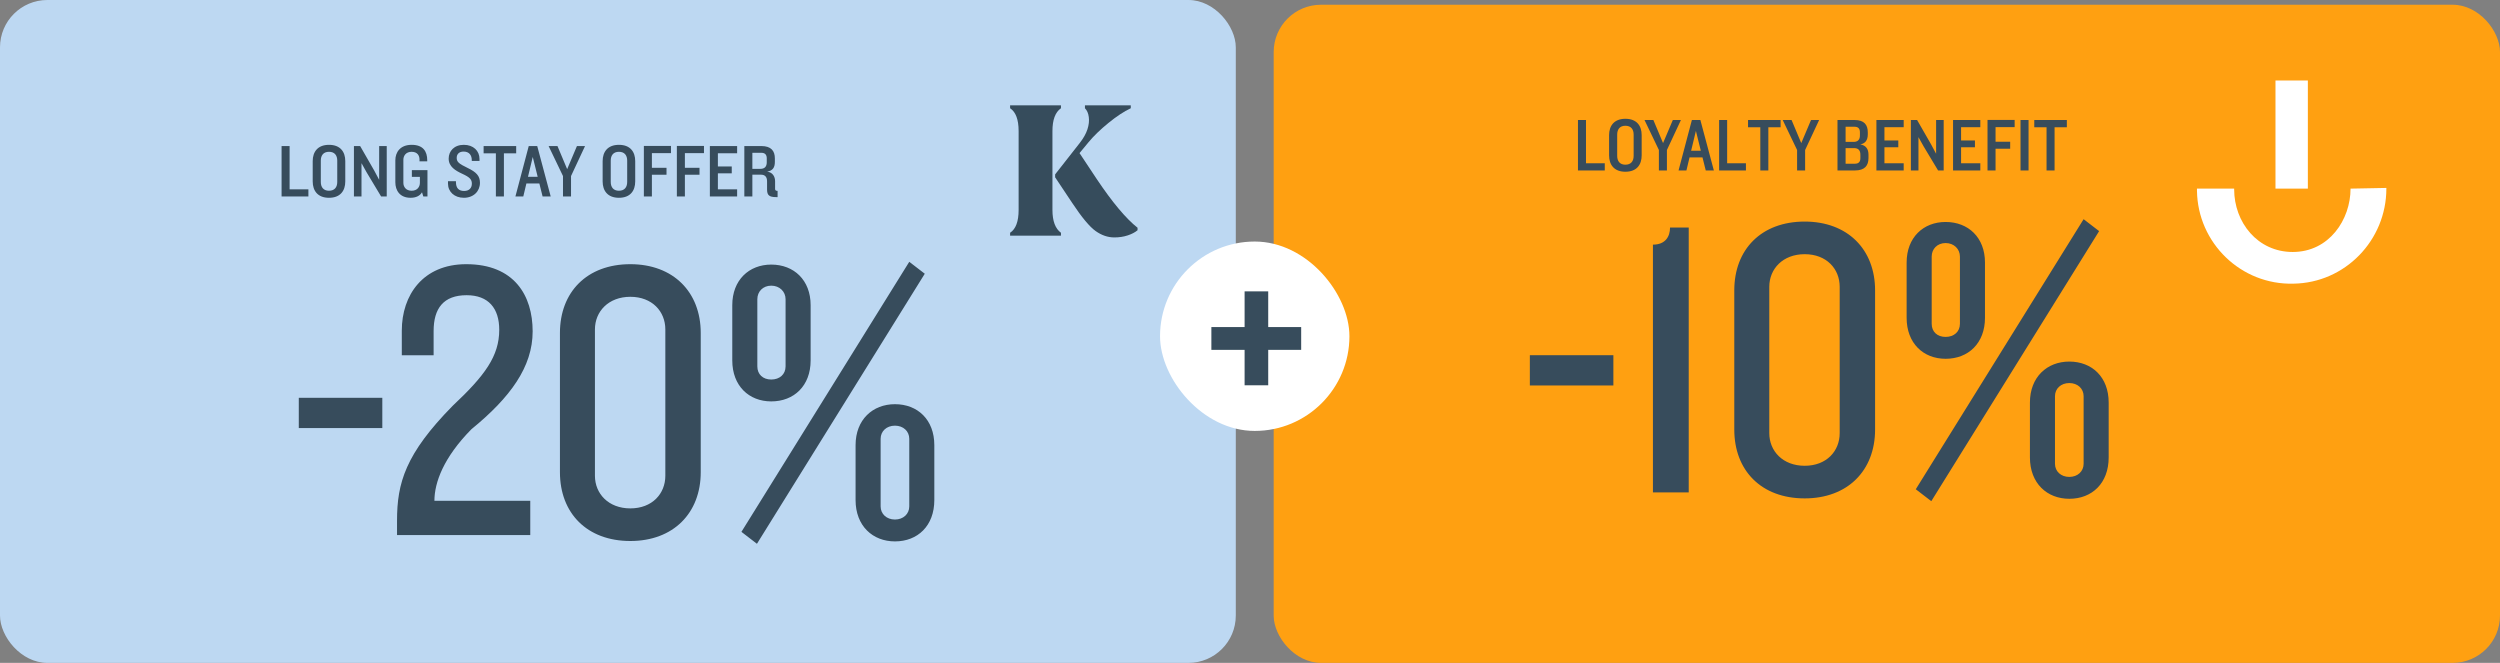 <svg width="528" height="140" viewBox="0 0 528 140" fill="none" xmlns="http://www.w3.org/2000/svg">
<rect x="0" y="0" width="528" height="140" fill="#808080" stroke="none"/>
<rect width="261" height="140" rx="10" fill="#BDD8F2"/>
<path d="M65.133 41.5H59.469V30.844H61.165V39.98H65.133V41.5ZM72.923 38.316C72.923 40.284 71.883 41.772 69.483 41.772C67.099 41.772 66.043 40.284 66.043 38.316V34.028C66.043 32.076 67.099 30.588 69.483 30.588C71.883 30.588 72.923 32.076 72.923 34.028V38.316ZM71.227 38.428V33.916C71.227 32.828 70.683 32.06 69.483 32.06C68.299 32.06 67.755 32.828 67.755 33.916V38.428C67.755 39.516 68.299 40.284 69.483 40.284C70.683 40.284 71.227 39.516 71.227 38.428ZM81.678 41.5H80.494L77.438 36.412L76.35 34.46V41.5H74.75V30.844H76.062L79.038 36.028L80.078 37.98V30.844H81.678V41.5ZM90.28 41.5H89.4L89.128 40.604C88.696 41.372 87.832 41.772 86.712 41.772C84.44 41.772 83.496 40.22 83.496 38.492V33.852C83.496 32.124 84.552 30.588 86.936 30.588C89.336 30.588 90.232 31.932 90.232 33.852V34.076H88.6V33.692C88.6 32.844 88.136 32.06 86.936 32.06C85.736 32.06 85.192 32.892 85.192 33.74V38.62C85.192 39.452 85.736 40.284 86.936 40.284C88.136 40.284 88.68 39.452 88.68 38.62V37.356H86.984V35.932H90.28V41.5ZM101.367 38.604C101.367 40.396 100.007 41.772 97.975 41.772C95.959 41.772 94.615 40.492 94.615 38.78V38.268H96.295V38.444C96.295 39.724 96.887 40.332 98.023 40.332C99.095 40.332 99.655 39.692 99.655 38.796C99.655 37.9 99.223 37.436 97.623 36.7C96.199 36.044 94.759 35.196 94.759 33.5C94.759 31.9 95.927 30.588 97.959 30.588C99.975 30.588 101.271 31.852 101.271 33.58V33.996H99.639V33.82C99.639 32.844 99.143 32.012 97.911 32.012C96.935 32.012 96.455 32.588 96.455 33.34C96.455 34.188 96.903 34.572 98.727 35.452C100.599 36.348 101.367 37.148 101.367 38.604ZM109.018 32.38H106.426V41.5H104.73V32.38H102.138V30.844H109.018V32.38ZM116.31 41.5H114.598L113.91 38.748H111.174L110.518 41.5H108.854L111.67 30.844H113.462L116.31 41.5ZM113.558 37.34L112.518 33.148L111.51 37.34H113.558ZM123.561 30.844L120.601 37.18V41.5H118.905V37.18L115.865 30.844H117.737L119.785 35.724L121.849 30.844H123.561ZM134.157 38.316C134.157 40.284 133.117 41.772 130.717 41.772C128.333 41.772 127.277 40.284 127.277 38.316V34.028C127.277 32.076 128.333 30.588 130.717 30.588C133.117 30.588 134.157 32.076 134.157 34.028V38.316ZM132.461 38.428V33.916C132.461 32.828 131.917 32.06 130.717 32.06C129.533 32.06 128.989 32.828 128.989 33.916V38.428C128.989 39.516 129.533 40.284 130.717 40.284C131.917 40.284 132.461 39.516 132.461 38.428ZM141.712 32.348H137.68V35.436H140.768V36.908H137.68V41.5H135.984V30.828H141.712V32.348ZM148.681 32.348H144.649V35.436H147.737V36.908H144.649V41.5H142.953V30.828H148.681V32.348ZM155.682 41.5H149.922V30.844H155.682V32.364H151.618V35.164H154.546V36.604H151.618V39.98H155.682V41.5ZM164.227 41.628H163.891C162.483 41.628 162.003 41.244 162.003 40.028V38.284C162.003 37.452 161.635 36.892 160.723 36.892H158.899V41.5H157.203V30.844H160.787C162.883 30.844 163.651 31.884 163.651 33.468V34.188C163.651 35.372 163.219 36.044 162.019 36.252C163.203 36.38 163.699 37.34 163.699 38.268V39.9C163.699 40.188 163.859 40.316 164.227 40.316V41.628ZM161.939 34.284V33.452C161.939 32.78 161.667 32.268 160.787 32.268H158.899V35.66H160.611C161.475 35.66 161.939 35.196 161.939 34.284Z" fill="#374C5C"/>
<path d="M240.25 48.626V48.099C237.801 46.163 234.927 42.735 231.629 37.809L227.996 32.335L229.919 30.009C231.006 28.702 232.402 27.354 234.106 25.965C235.81 24.576 237.376 23.543 238.82 22.859V22.25H229.139V22.859C229.576 23.297 229.85 23.913 229.953 24.72C230.062 25.52 229.966 26.389 229.665 27.313C229.364 28.237 228.824 29.208 228.03 30.214L222.844 36.83V37.446L226.436 42.838C228.475 45.917 230.131 47.901 231.396 48.797C232.662 49.694 233.976 50.145 235.337 50.145C236.371 50.145 237.315 50.001 238.177 49.714C239.046 49.427 239.73 49.064 240.25 48.626Z" fill="#364C5C"/>
<path d="M222.276 27.676C222.276 25.308 222.871 23.701 224.075 22.859V22.25H213.333V22.859C214.531 23.646 215.133 25.254 215.133 27.676V44.343C215.133 46.765 214.538 48.373 213.333 49.16V49.776H224.075V49.16C222.878 48.291 222.276 46.683 222.276 44.343V27.676Z" fill="#364C5C"/>
<path d="M80.744 90.404H63.104V84.02H80.744V90.404ZM112.496 69.992C112.496 77.468 107.792 83.936 99.56 90.656C93.68 96.62 91.748 101.912 91.748 105.776H111.992V113H83.852V109.976C83.852 101.996 85.616 95.864 95.612 85.7C102.416 79.316 105.44 75.2 105.44 69.656C105.44 65.12 103.172 62.348 98.552 62.348C93.68 62.348 91.58 65.12 91.58 69.908V75.032H84.86V69.824C84.86 62.348 89.312 55.796 98.468 55.796C108.632 55.796 112.496 62.432 112.496 69.992ZM147.995 99.728C147.995 108.38 142.199 114.26 133.127 114.26C123.971 114.26 118.259 108.38 118.259 99.728V70.328C118.259 61.676 123.971 55.796 133.127 55.796C142.199 55.796 147.995 61.676 147.995 70.328V99.728ZM140.519 100.484V69.572C140.519 65.792 137.747 62.684 133.127 62.684C128.507 62.684 125.651 65.792 125.651 69.572V100.484C125.651 104.264 128.507 107.372 133.127 107.372C137.747 107.372 140.519 104.264 140.519 100.484ZM197.329 105.608C197.329 111.068 193.801 114.344 189.013 114.344C184.309 114.344 180.697 111.068 180.697 105.608V94.016C180.697 88.64 184.309 85.364 189.013 85.364C193.801 85.364 197.329 88.64 197.329 94.016V105.608ZM192.037 106.952V92.672C192.037 91.076 190.777 89.9 189.013 89.9C187.249 89.9 185.989 91.076 185.989 92.672V106.952C185.989 108.548 187.249 109.724 189.013 109.724C190.777 109.724 192.037 108.548 192.037 106.952ZM195.313 57.812L159.865 114.848L156.589 112.328L192.037 55.292L195.313 57.812ZM171.205 76.124C171.205 81.5 167.677 84.776 162.889 84.776C158.185 84.776 154.657 81.5 154.657 76.124V64.448C154.657 59.156 158.185 55.88 162.889 55.88C167.677 55.88 171.205 59.156 171.205 64.448V76.124ZM165.913 77.384V63.188C165.913 61.592 164.653 60.332 162.889 60.332C161.125 60.332 159.949 61.592 159.949 63.188V77.384C159.949 79.064 161.125 80.156 162.889 80.156C164.653 80.156 165.913 79.064 165.913 77.384Z" fill="#374C5C"/>
<rect x="269" y="1" width="259" height="139" rx="10" fill="#FFA011"/>
<path d="M338.929 36H333.265V25.344H334.961V34.48H338.929V36ZM346.72 32.816C346.72 34.784 345.68 36.272 343.28 36.272C340.896 36.272 339.84 34.784 339.84 32.816V28.528C339.84 26.576 340.896 25.088 343.28 25.088C345.68 25.088 346.72 26.576 346.72 28.528V32.816ZM345.024 32.928V28.416C345.024 27.328 344.48 26.56 343.28 26.56C342.096 26.56 341.552 27.328 341.552 28.416V32.928C341.552 34.016 342.096 34.784 343.28 34.784C344.48 34.784 345.024 34.016 345.024 32.928ZM355.014 25.344L352.054 31.68V36H350.358V31.68L347.318 25.344H349.19L351.238 30.224L353.302 25.344H355.014ZM361.966 36H360.254L359.566 33.248H356.83L356.174 36H354.51L357.326 25.344H359.118L361.966 36ZM359.214 31.84L358.174 27.648L357.166 31.84H359.214ZM368.742 36H363.078V25.344H364.774V34.48H368.742V36ZM376.065 26.88H373.473V36H371.777V26.88H369.185V25.344H376.065V26.88ZM384.202 25.344L381.242 31.68V36H379.546V31.68L376.506 25.344H378.378L380.426 30.224L382.49 25.344H384.202ZM394.622 33.376C394.622 34.96 393.854 36 391.758 36H388.078V25.344H391.662C393.758 25.344 394.478 26.384 394.478 27.968V28.368C394.478 29.632 393.934 30.304 392.894 30.496C394.094 30.704 394.622 31.488 394.622 32.656V33.376ZM392.814 28.608V27.952C392.814 27.28 392.558 26.768 391.678 26.768H389.79V29.968H391.486C392.366 29.968 392.814 29.504 392.814 28.608ZM392.91 33.408V32.656C392.91 31.744 392.462 31.28 391.582 31.28H389.79V34.576H391.774C392.638 34.576 392.91 34.064 392.91 33.408ZM402.057 36H396.297V25.344H402.057V26.864H397.993V29.664H400.921V31.104H397.993V34.48H402.057V36ZM410.506 36H409.322L406.266 30.912L405.178 28.96V36H403.578V25.344H404.89L407.866 30.528L408.906 32.48V25.344H410.506V36ZM418.244 36H412.484V25.344H418.244V26.864H414.18V29.664H417.108V31.104H414.18V34.48H418.244V36ZM425.493 26.848H421.461V29.936H424.549V31.408H421.461V36H419.765V25.328H425.493V26.848ZM428.43 36H426.734V25.344H428.43V36ZM436.518 26.88H433.926V36H432.23V26.88H429.638V25.344H436.518V26.88Z" fill="#374C5C"/>
<path d="M340.744 81.404H323.104V75.02H340.744V81.404ZM356.659 104H349.099V51.668C351.787 51.668 352.711 49.904 352.711 48.056H356.659V104ZM396.018 90.728C396.018 99.38 390.222 105.26 381.15 105.26C371.994 105.26 366.282 99.38 366.282 90.728V61.328C366.282 52.676 371.994 46.796 381.15 46.796C390.222 46.796 396.018 52.676 396.018 61.328V90.728ZM388.542 91.484V60.572C388.542 56.792 385.77 53.684 381.15 53.684C376.53 53.684 373.674 56.792 373.674 60.572V91.484C373.674 95.264 376.53 98.372 381.15 98.372C385.77 98.372 388.542 95.264 388.542 91.484ZM445.352 96.608C445.352 102.068 441.824 105.344 437.036 105.344C432.332 105.344 428.72 102.068 428.72 96.608V85.016C428.72 79.64 432.332 76.364 437.036 76.364C441.824 76.364 445.352 79.64 445.352 85.016V96.608ZM440.06 97.952V83.672C440.06 82.076 438.8 80.9 437.036 80.9C435.272 80.9 434.012 82.076 434.012 83.672V97.952C434.012 99.548 435.272 100.724 437.036 100.724C438.8 100.724 440.06 99.548 440.06 97.952ZM443.336 48.812L407.888 105.848L404.612 103.328L440.06 46.292L443.336 48.812ZM419.228 67.124C419.228 72.5 415.7 75.776 410.912 75.776C406.208 75.776 402.68 72.5 402.68 67.124V55.448C402.68 50.156 406.208 46.88 410.912 46.88C415.7 46.88 419.228 50.156 419.228 55.448V67.124ZM413.936 68.384V54.188C413.936 52.592 412.676 51.332 410.912 51.332C409.148 51.332 407.972 52.592 407.972 54.188V68.384C407.972 70.064 409.148 71.156 410.912 71.156C412.676 71.156 413.936 70.064 413.936 68.384Z" fill="#374C5C"/>
<path d="M487.418 17H480.582V39.836H487.418V17Z" fill="white"/>
<path d="M496.436 39.837C496.436 46.382 491.927 53.219 484.218 53.219C476.8 53.219 471.855 46.964 471.855 39.982V39.837H464C464 39.982 464 40.128 464 40.273C464.145 51.328 473.309 60.2 484.364 59.91C495.273 59.764 504 50.746 504 39.837C504 39.837 504 39.837 504 39.691L496.436 39.837Z" fill="white"/>
<rect x="245" y="51.012" width="40" height="40" rx="20" fill="white"/>
<path d="M274.808 73.89H267.848V81.372H262.86V73.89H255.842V69.076H262.86V61.536H267.848V69.076H274.808V73.89Z" fill="#374C5C"/>
</svg>
